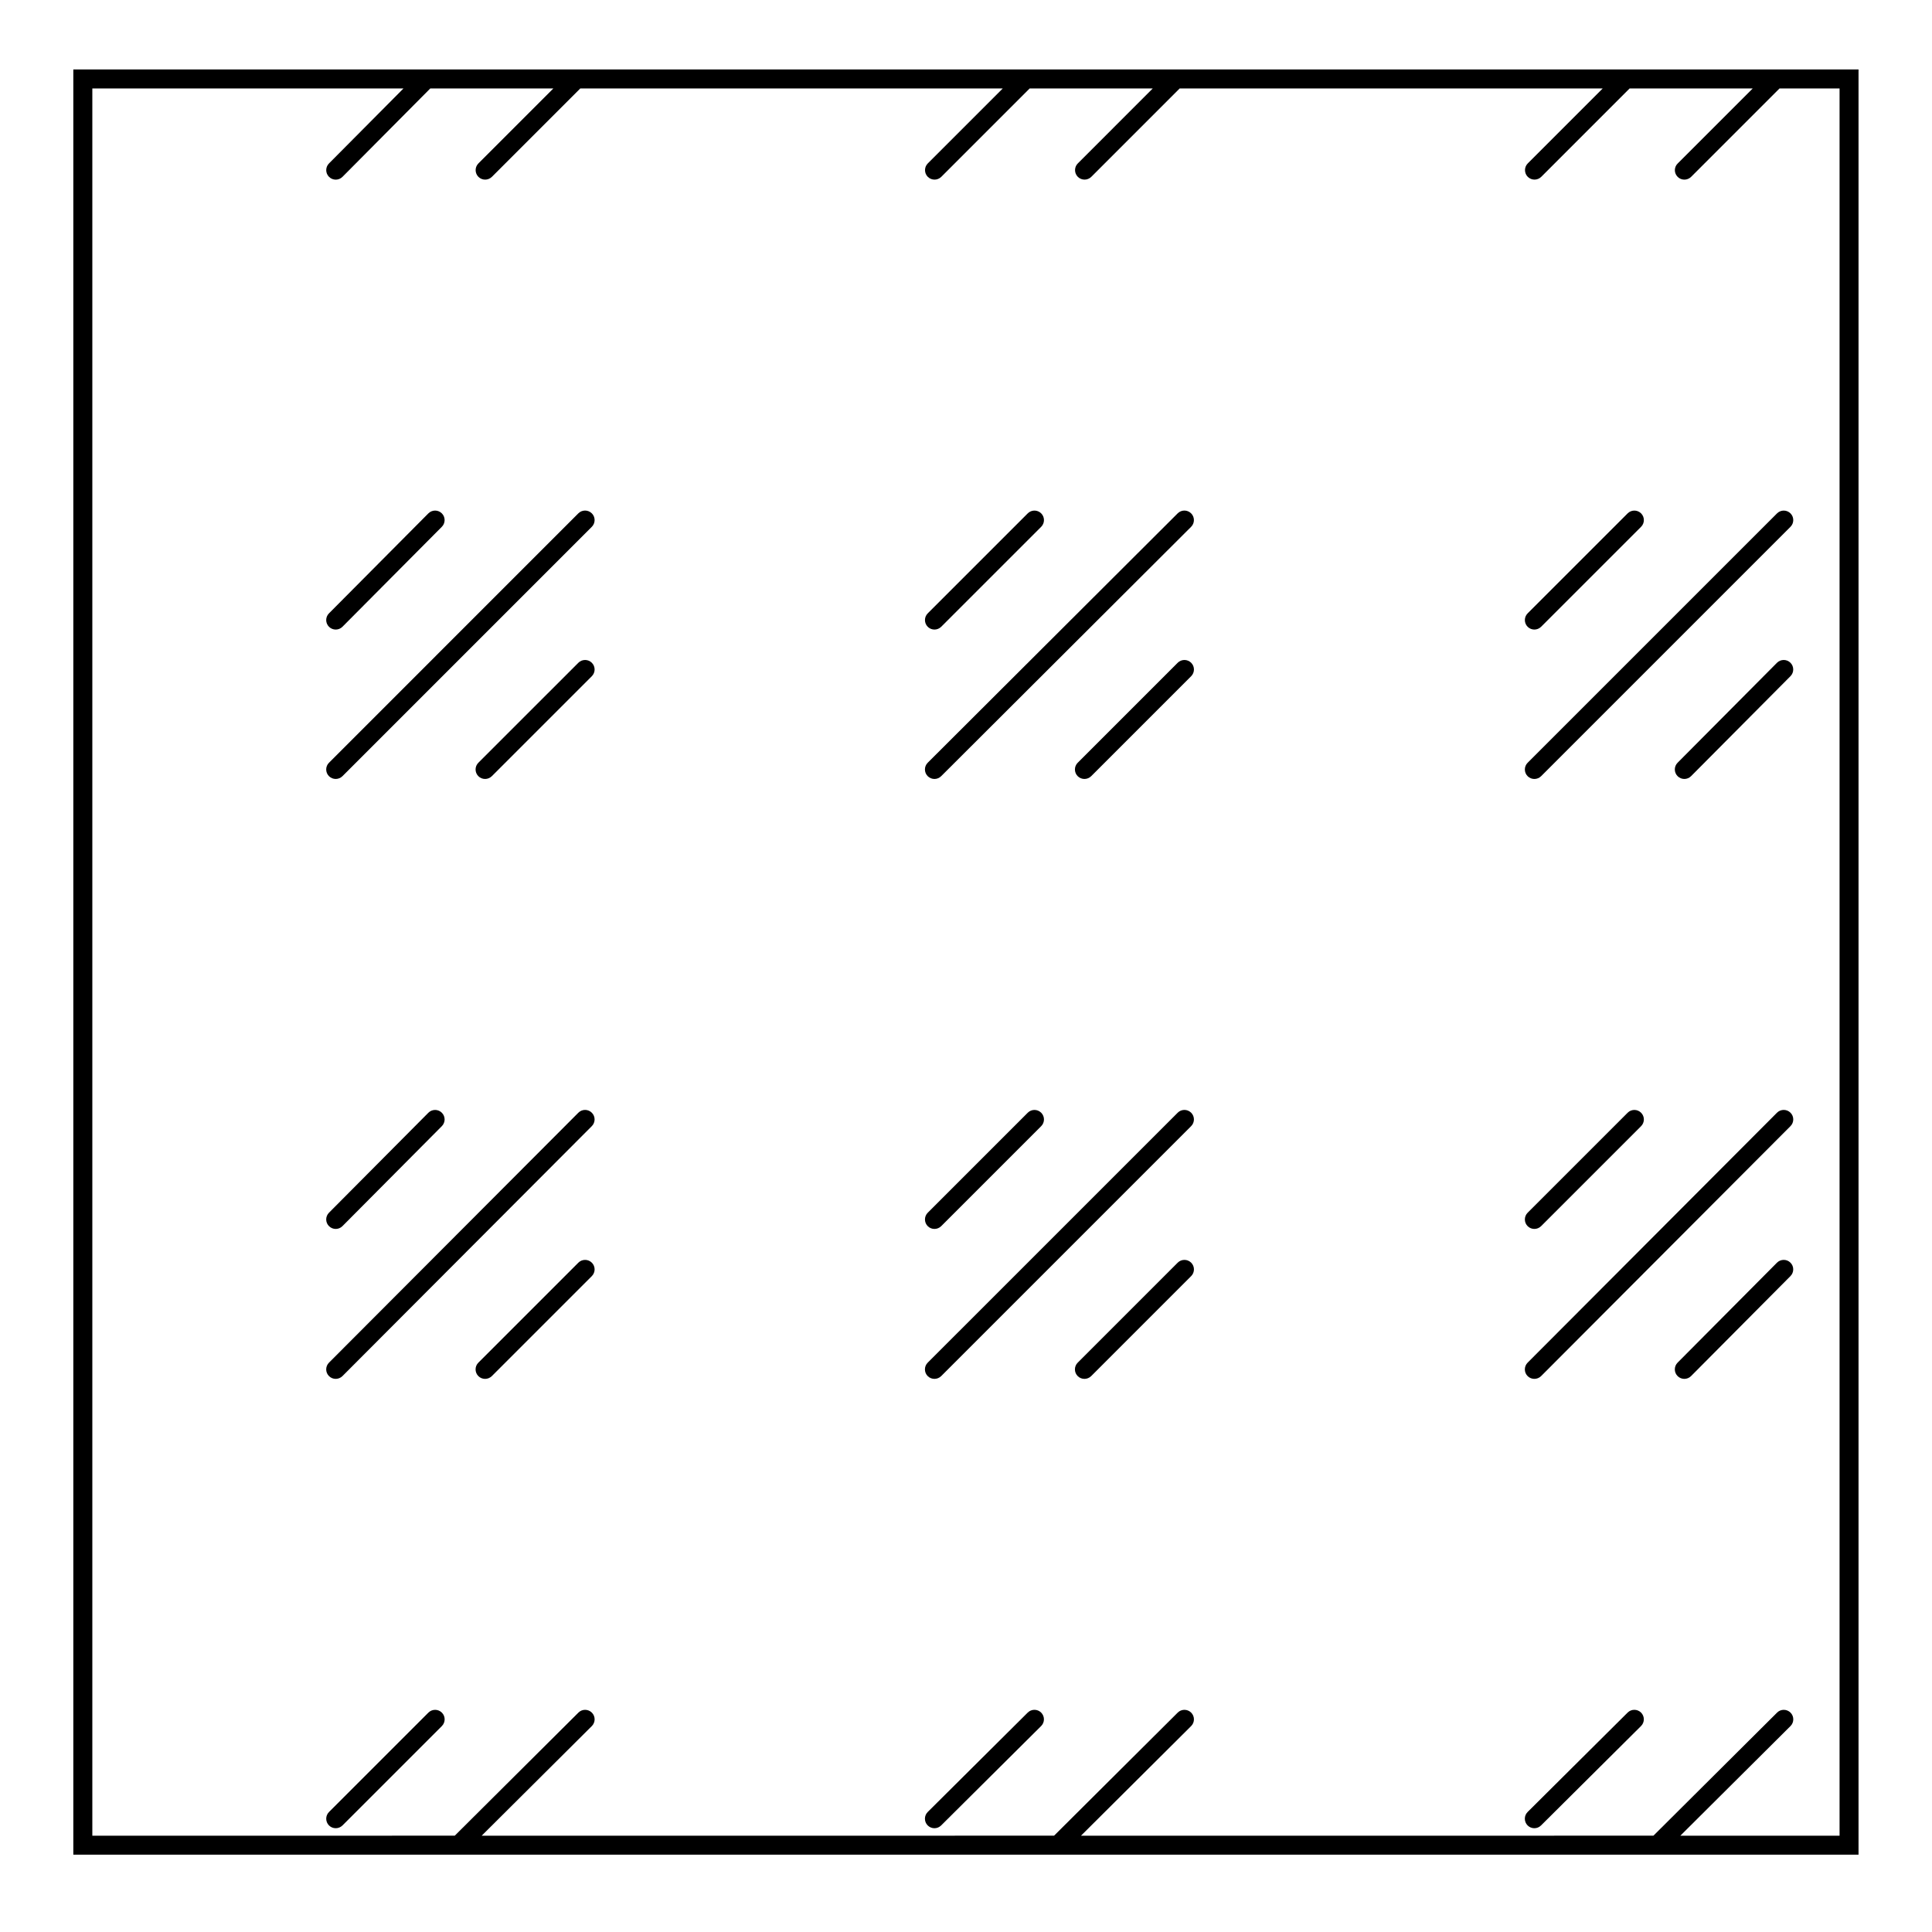 <?xml version="1.0" encoding="UTF-8"?>
<!-- Uploaded to: SVG Repo, www.svgrepo.com, Generator: SVG Repo Mixer Tools -->
<svg fill="#000000" width="800px" height="800px" version="1.1" viewBox="144 144 512 512" xmlns="http://www.w3.org/2000/svg">
 <g>
  <path d="m163.43 162.41v473.1h473.1v-473.1zm425.16 28.461c0.492 0.492 1.137 0.734 1.785 0.734 0.645 0 1.289-0.246 1.785-0.734l23.422-23.422h15.922v463.03h-42.195l29.188-29.051c0.988-0.977 0.988-2.578 0.012-3.562-0.984-0.984-2.586-0.992-3.562-0.012l-32.773 32.621-151.7 0.004 29.188-29.051c0.988-0.977 0.988-2.578 0.012-3.562-0.977-0.984-2.586-0.992-3.562-0.012l-32.773 32.621-151.69 0.004 29.188-29.051c0.988-0.977 0.992-2.578 0.012-3.562-0.984-0.984-2.586-0.992-3.562-0.012l-32.773 32.621-96.047 0.004v-463.03h82.453l-19.734 19.863c-0.984 0.988-0.977 2.586 0.012 3.562 0.492 0.488 1.133 0.734 1.777 0.734s1.293-0.246 1.785-0.742l23.262-23.418h32.621l-19.859 19.859c-0.984 0.984-0.984 2.578 0 3.562 0.492 0.492 1.137 0.734 1.785 0.734 0.645 0 1.289-0.246 1.785-0.734l23.422-23.422h111.96l-19.859 19.859c-0.984 0.984-0.984 2.578 0 3.562 0.492 0.492 1.137 0.734 1.785 0.734 0.645 0 1.289-0.246 1.785-0.734l23.422-23.422h32.621l-19.855 19.859c-0.984 0.984-0.984 2.578 0 3.562 0.492 0.492 1.137 0.734 1.785 0.734 0.645 0 1.289-0.246 1.785-0.734l23.418-23.422h112.11l-19.855 19.859c-0.984 0.984-0.984 2.578 0 3.562 0.492 0.492 1.137 0.734 1.785 0.734 0.645 0 1.289-0.246 1.785-0.734l23.418-23.422h32.625l-19.859 19.859c-1.027 0.984-1.027 2.574-0.039 3.562z"/>
  <path d="m550.62 310.84c0.645 0 1.289-0.246 1.785-0.734l26.5-26.496c0.984-0.984 0.984-2.578 0-3.562s-2.578-0.984-3.562 0l-26.5 26.496c-0.984 0.984-0.984 2.578 0 3.562 0.492 0.488 1.137 0.734 1.777 0.734z"/>
  <path d="m416.36 597.85-26.5 26.344c-0.988 0.977-0.992 2.578-0.012 3.562 0.492 0.492 1.137 0.742 1.785 0.742 0.641 0 1.285-0.242 1.777-0.734l26.5-26.344c0.988-0.973 0.988-2.574 0.012-3.562-0.977-0.977-2.574-0.988-3.562-0.008z"/>
  <path d="m456.1 438.88-66.246 66.238c-0.984 0.984-0.984 2.578 0 3.562 0.492 0.492 1.137 0.734 1.785 0.734 0.645 0 1.289-0.246 1.785-0.734l66.242-66.242c0.984-0.984 0.984-2.578 0-3.562-0.988-0.98-2.582-0.984-3.566 0.004z"/>
  <path d="m575.34 597.85-26.5 26.344c-0.988 0.977-0.988 2.578-0.012 3.562 0.492 0.492 1.137 0.742 1.785 0.742 0.641 0 1.285-0.242 1.777-0.734l26.5-26.344c0.988-0.973 0.988-2.574 0.012-3.562-0.98-0.977-2.574-0.988-3.562-0.008z"/>
  <path d="m614.92 478.62-26.344 26.5c-0.977 0.988-0.977 2.586 0.012 3.562 0.492 0.488 1.137 0.734 1.777 0.734 0.648 0 1.293-0.246 1.785-0.742l26.344-26.5c0.977-0.988 0.977-2.586-0.012-3.562-0.98-0.977-2.578-0.969-3.562 0.008z"/>
  <path d="m391.64 469.68c0.645 0 1.289-0.246 1.785-0.734l26.5-26.5c0.984-0.984 0.984-2.578 0-3.562s-2.578-0.984-3.562 0l-26.5 26.5c-0.984 0.984-0.984 2.578 0 3.562 0.484 0.488 1.133 0.734 1.777 0.734z"/>
  <path d="m456.1 319.64-26.496 26.496c-0.984 0.984-0.984 2.578 0 3.562 0.492 0.492 1.137 0.734 1.785 0.734 0.645 0 1.289-0.246 1.785-0.734l26.496-26.496c0.984-0.984 0.984-2.578 0-3.562s-2.586-0.984-3.57 0z"/>
  <path d="m456.1 280.04-66.242 66.09c-0.988 0.984-0.988 2.578-0.004 3.562 0.492 0.492 1.137 0.742 1.785 0.742 0.645 0 1.285-0.246 1.777-0.734l66.246-66.09c0.984-0.984 0.984-2.578 0-3.562-0.988-0.992-2.578-0.988-3.562-0.008z"/>
  <path d="m391.64 310.84c0.645 0 1.289-0.246 1.785-0.734l26.5-26.496c0.984-0.984 0.984-2.578 0-3.562s-2.578-0.984-3.562 0l-26.5 26.496c-0.984 0.984-0.984 2.578 0 3.562 0.484 0.488 1.133 0.734 1.777 0.734z"/>
  <path d="m614.92 319.64-26.344 26.496c-0.977 0.988-0.977 2.578 0.012 3.562 0.492 0.488 1.137 0.734 1.777 0.734 0.648 0 1.293-0.246 1.785-0.742l26.344-26.496c0.977-0.988 0.977-2.578-0.012-3.562-0.98-0.98-2.578-0.973-3.562 0.008z"/>
  <path d="m614.92 438.88-66.082 66.238c-0.984 0.984-0.984 2.586 0 3.562 0.492 0.492 1.137 0.734 1.785 0.734 0.645 0 1.289-0.246 1.785-0.734l66.086-66.242c0.984-0.984 0.984-2.586 0-3.562-0.992-0.984-2.59-0.984-3.574 0.004z"/>
  <path d="m550.62 469.68c0.645 0 1.289-0.246 1.785-0.734l26.5-26.5c0.984-0.984 0.984-2.578 0-3.562s-2.578-0.984-3.562 0l-26.5 26.5c-0.984 0.984-0.984 2.578 0 3.562 0.492 0.488 1.137 0.734 1.777 0.734z"/>
  <path d="m548.84 349.7c0.492 0.492 1.137 0.734 1.785 0.734 0.645 0 1.289-0.246 1.785-0.734l66.086-66.09c0.984-0.984 0.984-2.578 0-3.562s-2.578-0.984-3.562 0l-66.094 66.09c-0.984 0.98-0.984 2.574 0 3.562z"/>
  <path d="m297.27 478.62-26.5 26.5c-0.984 0.984-0.984 2.578 0 3.562 0.492 0.492 1.137 0.734 1.785 0.734 0.645 0 1.289-0.246 1.785-0.734l26.5-26.5c0.984-0.984 0.984-2.578 0-3.562-0.988-0.98-2.586-0.98-3.57 0z"/>
  <path d="m456.1 478.62-26.496 26.5c-0.984 0.984-0.984 2.578 0 3.562 0.492 0.492 1.137 0.734 1.785 0.734 0.645 0 1.289-0.246 1.785-0.734l26.496-26.5c0.984-0.984 0.984-2.578 0-3.562-0.984-0.98-2.586-0.98-3.57 0z"/>
  <path d="m232.97 310.84c0.645 0 1.293-0.246 1.785-0.742l26.34-26.496c0.984-0.988 0.977-2.586-0.012-3.562-0.988-0.984-2.578-0.973-3.562 0.012l-26.34 26.496c-0.984 0.988-0.977 2.586 0.012 3.562 0.496 0.488 1.133 0.73 1.777 0.73z"/>
  <path d="m297.27 438.88-66.086 66.238c-0.984 0.984-0.984 2.586 0.004 3.562 0.492 0.492 1.133 0.734 1.777 0.734s1.289-0.246 1.785-0.734l66.086-66.242c0.984-0.984 0.984-2.586-0.004-3.562-0.984-0.984-2.582-0.984-3.562 0.004z"/>
  <path d="m257.53 597.86-26.34 26.34c-0.984 0.984-0.984 2.578 0 3.562 0.492 0.492 1.137 0.734 1.785 0.734 0.645 0 1.289-0.246 1.785-0.734l26.34-26.34c0.984-0.984 0.984-2.578 0-3.562-0.988-0.98-2.59-0.98-3.57 0z"/>
  <path d="m297.27 280.04-66.086 66.094c-0.984 0.984-0.984 2.578 0 3.562 0.492 0.492 1.137 0.734 1.785 0.734 0.645 0 1.289-0.246 1.785-0.734l66.086-66.09c0.984-0.984 0.984-2.578 0-3.562-0.988-0.984-2.586-0.988-3.57-0.004z"/>
  <path d="m232.97 469.68c0.645 0 1.293-0.25 1.785-0.746l26.34-26.496c0.984-0.988 0.977-2.586-0.012-3.562-0.988-0.977-2.578-0.973-3.562 0.012l-26.34 26.496c-0.984 0.988-0.977 2.59 0.012 3.562 0.496 0.488 1.133 0.734 1.777 0.734z"/>
  <path d="m297.27 319.64-26.5 26.496c-0.984 0.984-0.984 2.578 0 3.562 0.492 0.492 1.137 0.734 1.785 0.734 0.645 0 1.289-0.246 1.785-0.734l26.5-26.496c0.984-0.984 0.984-2.578 0-3.562-0.988-0.984-2.586-0.984-3.57 0z"/>
 </g>
</svg>